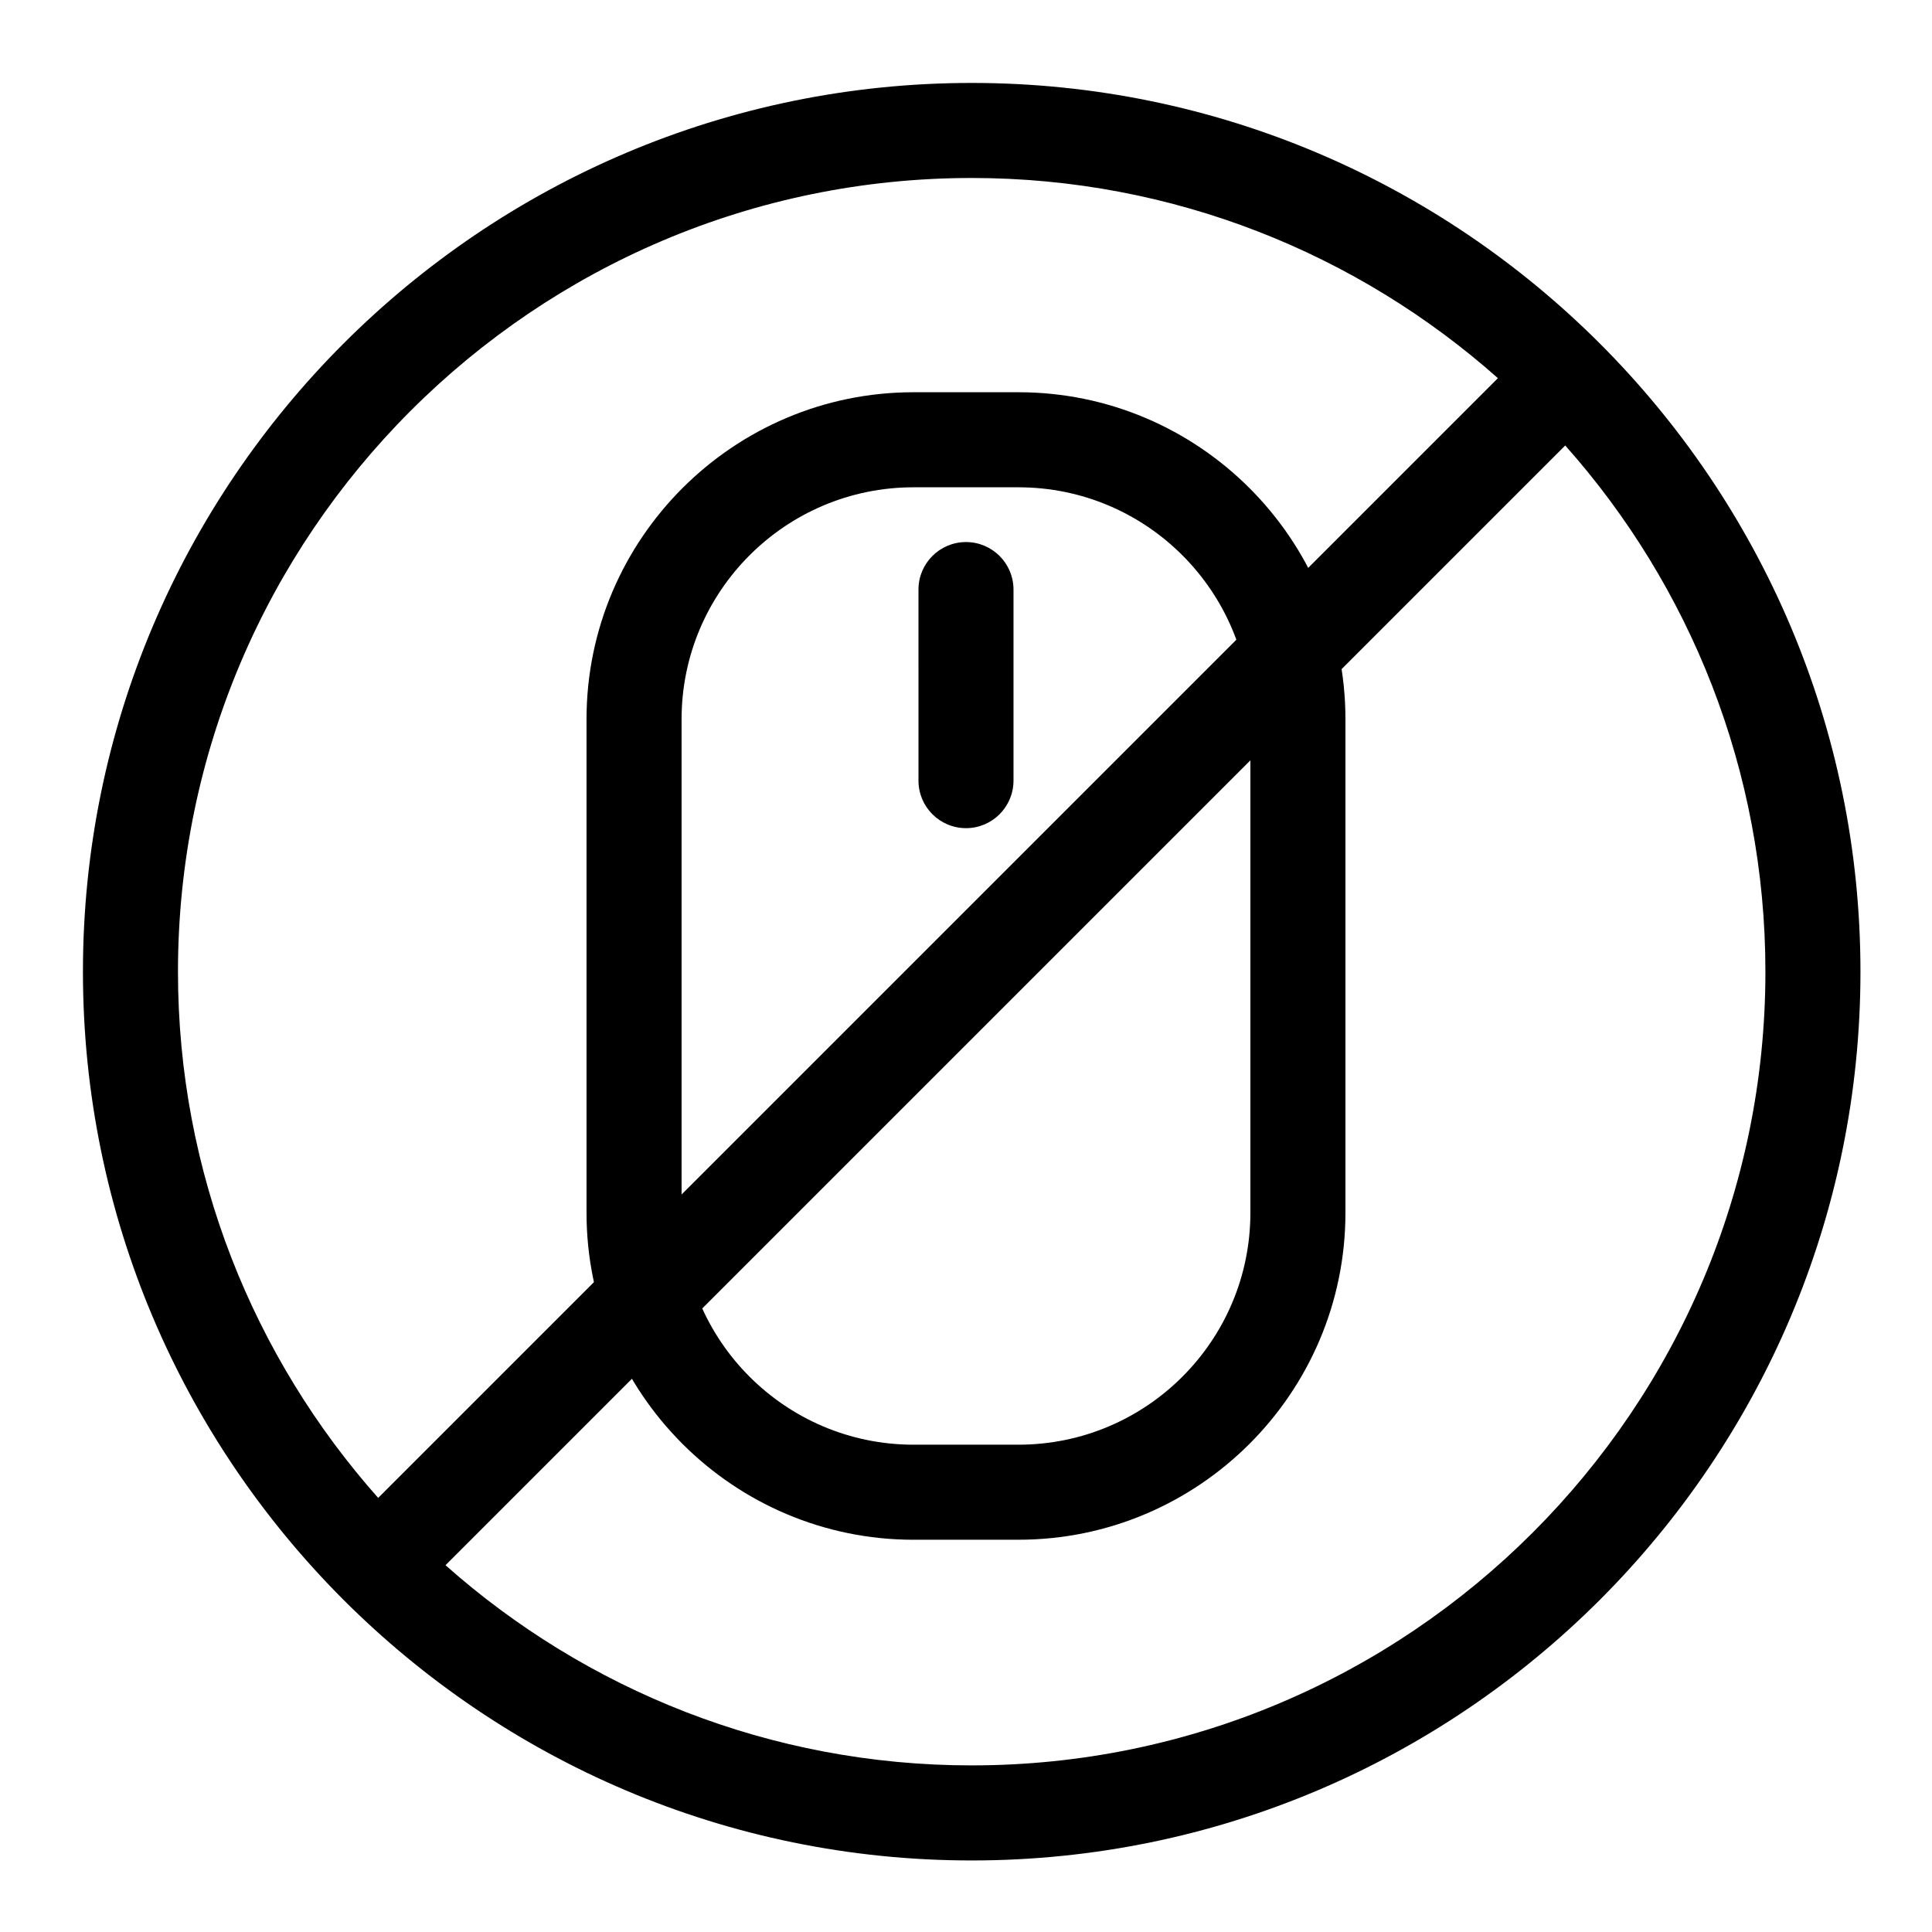 <?xml version="1.0" encoding="UTF-8"?>
<!-- Uploaded to: ICON Repo, www.svgrepo.com, Generator: ICON Repo Mixer Tools -->
<svg fill="#000000" width="800px" height="800px" version="1.1" viewBox="144 144 512 512" xmlns="http://www.w3.org/2000/svg">
 <g>
  <path d="m401.51 165.98c-129.88 0-235.53 105.65-235.53 235.53 0 129.88 105.65 235.53 235.53 235.53 129.88 0 235.53-105.65 235.53-235.53 0-129.88-105.65-235.53-235.53-235.53zm0 25.188c53.453 0 102.32 20.102 139.45 53.051l-296.74 296.74c-32.953-37.129-53.055-85.996-53.055-139.45 0-115.98 94.363-210.34 210.34-210.34zm0 420.68c-53.453 0-102.32-20.102-139.45-53.051l296.74-296.74c33 37.129 53.051 86 53.051 139.45 0 115.98-94.363 210.34-210.34 210.34z"/>
  <path d="m413.9 552.05h-27.809c-47.762 0-86.656-38.895-86.656-86.656v-130.79c0-47.762 38.895-86.656 86.656-86.656h27.809c47.762 0 86.656 38.895 86.656 86.656v130.79c0 47.758-38.895 86.652-86.656 86.652zm-27.809-278.91c-33.906 0-61.465 27.559-61.465 61.465v130.79c0 33.906 27.559 61.465 61.465 61.465h27.809c33.906 0 61.465-27.559 61.465-61.465v-130.79c0-33.906-27.559-61.465-61.465-61.465z"/>
  <path d="m400 363.47c-6.953 0-12.594-5.644-12.594-12.594l-0.004-50.633c0-6.953 5.644-12.594 12.594-12.594 6.953 0 12.594 5.644 12.594 12.594v50.582c0.004 7-5.641 12.645-12.59 12.645z"/>
 </g>
</svg>